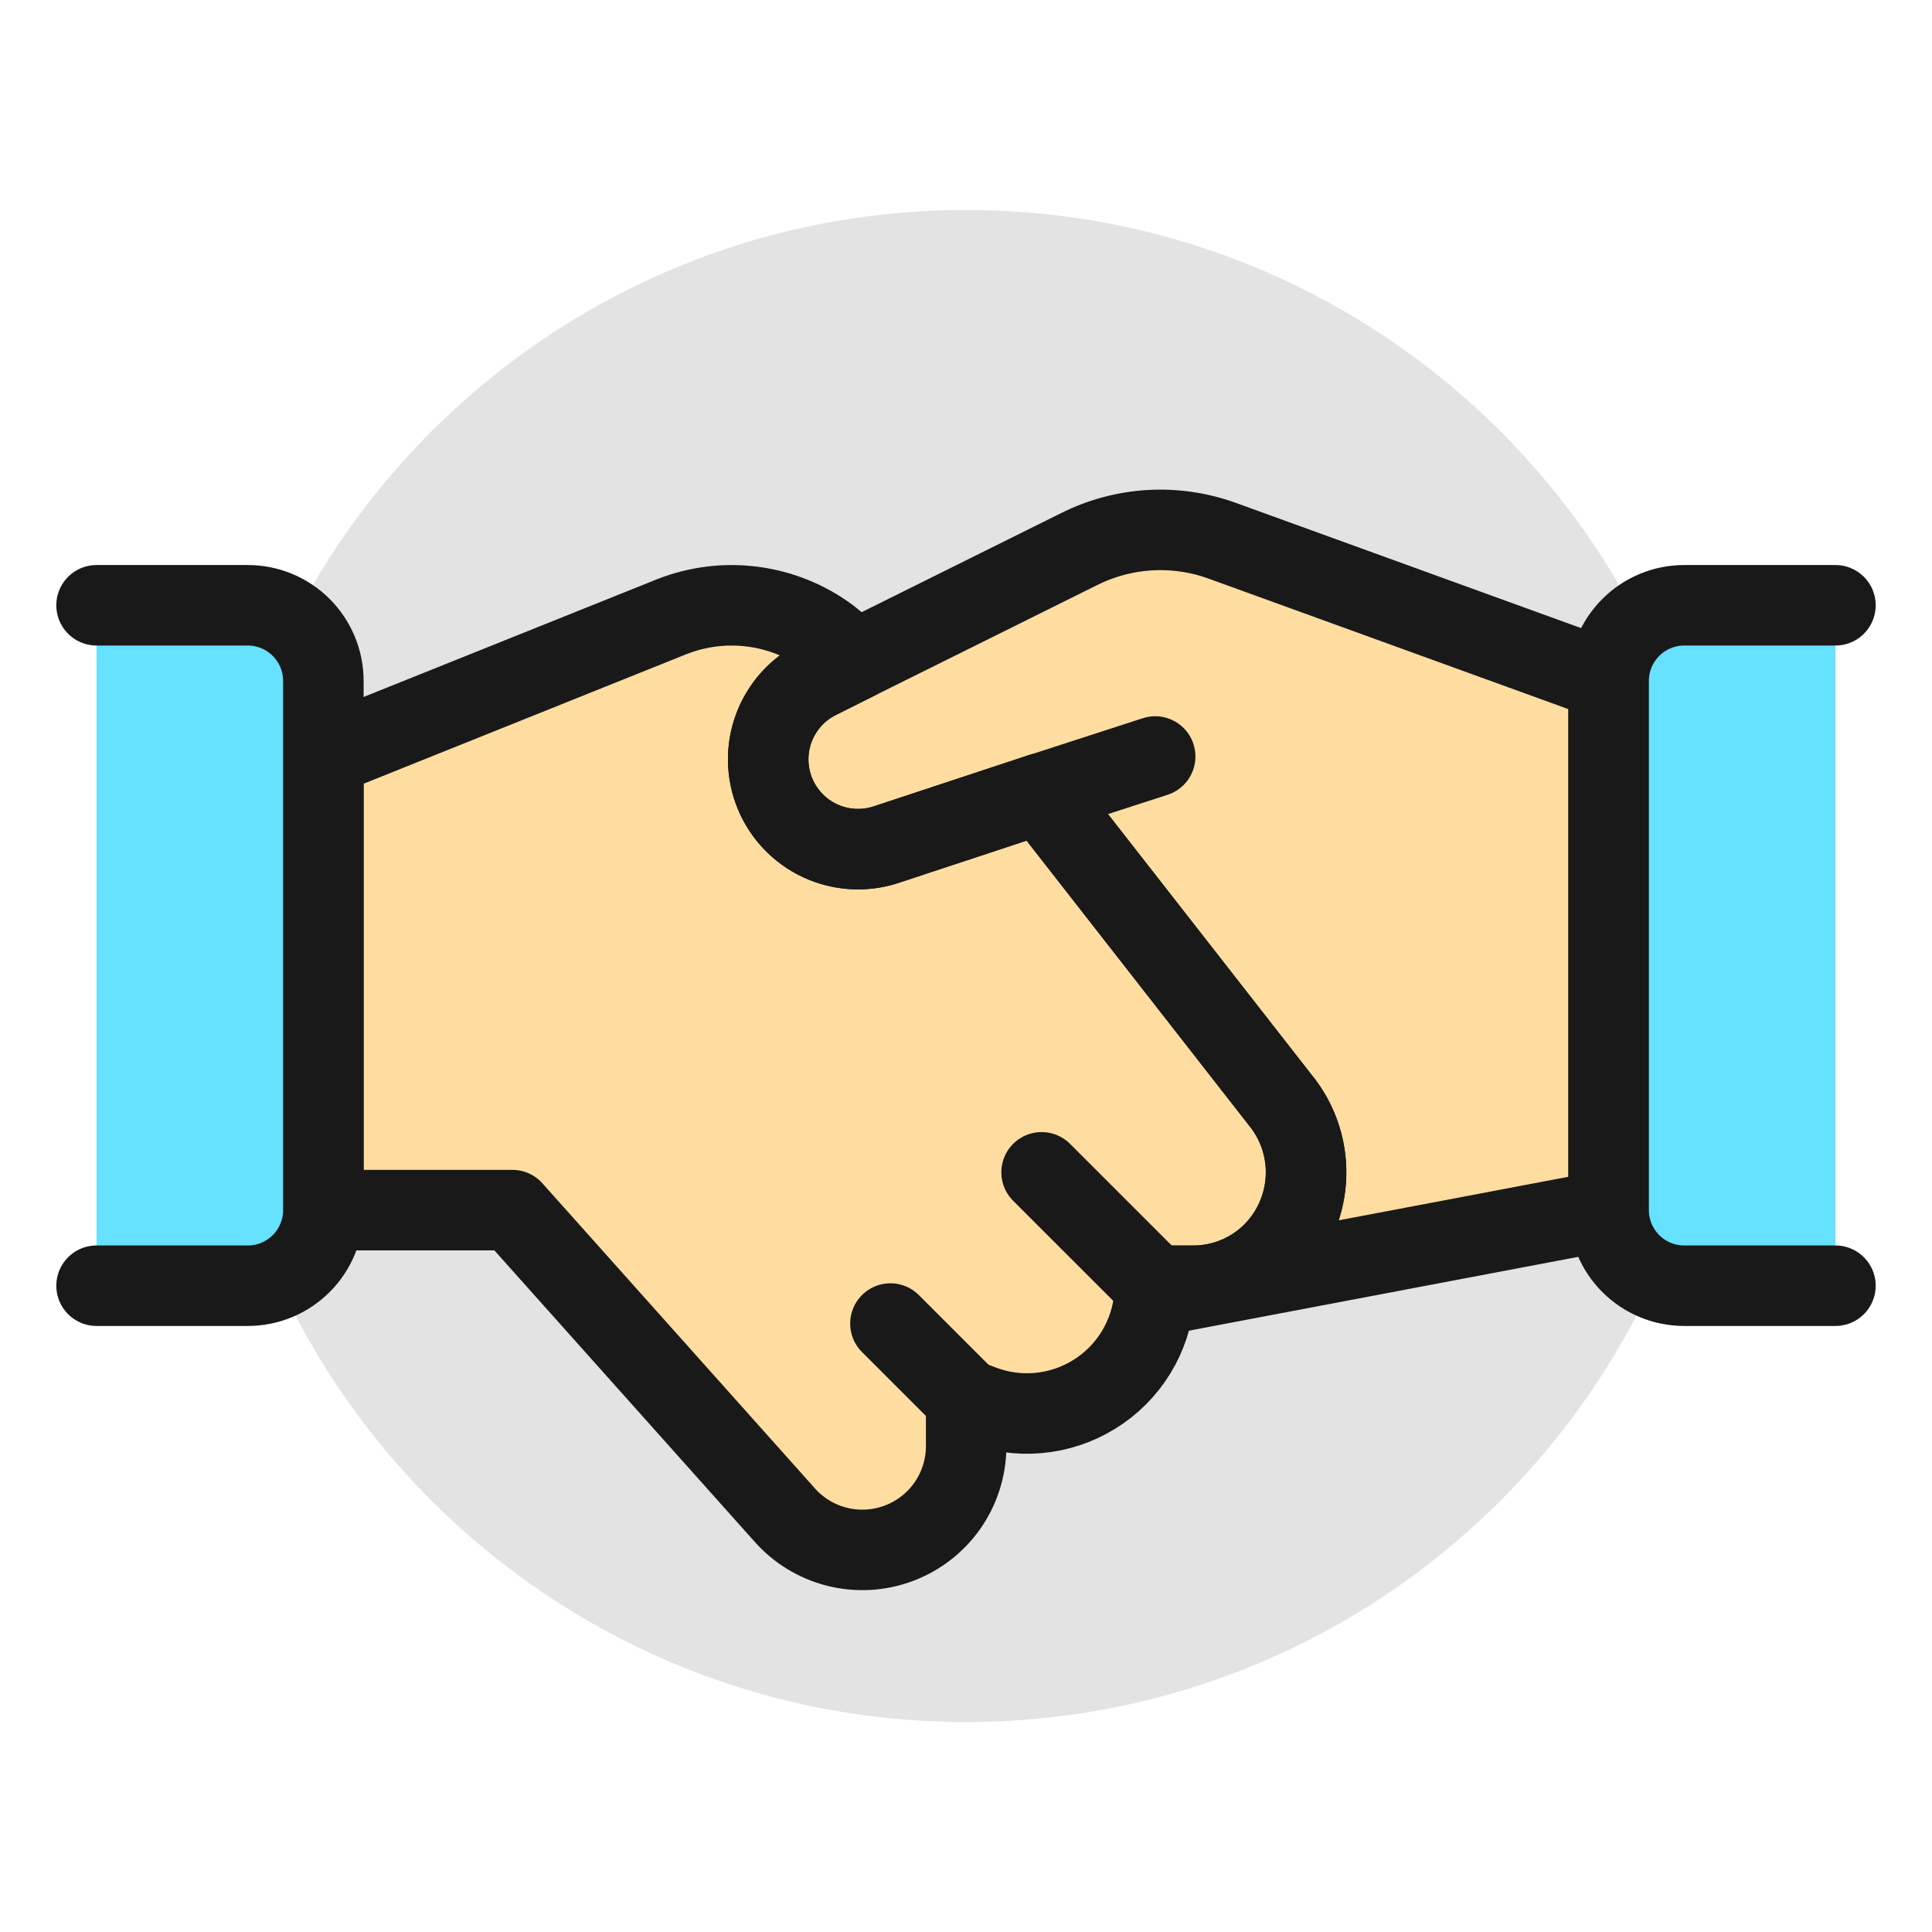 <svg xmlns="http://www.w3.org/2000/svg" fill="none" viewBox="-1 -1 48 48" id="Business-Deal-Handshake-1--Streamline-Ultimate.svg" height="48" width="48"><desc>Business Deal Handshake 1 Streamline Icon: https://streamlinehq.com</desc><path fill="#e3e3e3" d="M23 41.783C33.374 41.783 41.783 33.374 41.783 23C41.783 12.626 33.374 4.217 23 4.217C12.626 4.217 4.217 12.626 4.217 23C4.217 33.374 12.626 41.783 23 41.783Z" stroke-width="2"></path><path fill="#ffdda1" d="M38.966 15.917V29.065L27.677 31.206C27.693 31.12 27.699 31.032 27.696 30.943H28.635C29.158 30.945 29.672 30.8 30.117 30.525S30.921 29.854 31.152 29.384C31.384 28.917 31.483 28.393 31.437 27.873C31.39 27.353 31.201 26.855 30.889 26.435L24.86 18.715L20.99 19.993C20.457 20.162 19.879 20.124 19.372 19.887C18.865 19.65 18.466 19.231 18.253 18.713C18.04 18.196 18.03 17.617 18.224 17.092C18.418 16.567 18.802 16.134 19.3 15.879L20.276 15.391L25.799 12.648C26.351 12.37 26.954 12.208 27.571 12.172C28.188 12.137 28.806 12.229 29.386 12.442L38.966 15.917Z" stroke-width="2"></path><path fill="#ffdda1" d="M31.156 29.386C30.924 29.856 30.565 30.251 30.121 30.527C29.676 30.802 29.162 30.947 28.639 30.945H27.7C27.703 31.034 27.696 31.121 27.681 31.208C27.639 31.702 27.482 32.18 27.223 32.603C26.963 33.026 26.609 33.382 26.187 33.642C25.765 33.904 25.288 34.062 24.794 34.106C24.3 34.15 23.803 34.077 23.342 33.894L23.004 33.763V34.946C23 35.47 22.837 35.981 22.536 36.41C22.235 36.838 21.81 37.166 21.318 37.347C20.827 37.529 20.291 37.556 19.784 37.426C19.276 37.295 18.82 37.014 18.477 36.618L11.73 29.065H7.034V17.795L15.693 14.32C16.332 14.069 17.023 13.984 17.703 14.073C18.383 14.162 19.029 14.421 19.581 14.827L20.276 15.391L19.3 15.879C18.802 16.134 18.418 16.567 18.224 17.092C18.03 17.617 18.04 18.196 18.253 18.714C18.466 19.231 18.865 19.65 19.372 19.887C19.879 20.124 20.457 20.162 20.99 19.993L24.86 18.715L30.889 26.435C31.202 26.855 31.392 27.353 31.439 27.873C31.486 28.394 31.388 28.918 31.156 29.386Z" stroke-width="2"></path><path fill="#ffdda1" d="M30.076 25.387L30.893 26.435C31.204 26.855 31.394 27.353 31.44 27.873C31.487 28.393 31.388 28.917 31.156 29.384C30.924 29.854 30.565 30.249 30.121 30.525C29.676 30.8 29.162 30.945 28.639 30.943H27.7C27.703 31.032 27.696 31.12 27.681 31.206L38.97 29.065V23.549C36.065 24.423 33.089 25.038 30.076 25.387Z" stroke-width="2"></path><path fill="#ffdda1" d="M30.076 25.387C27.852 25.647 25.615 25.777 23.376 25.776C17.834 25.806 12.322 24.977 7.034 23.319V29.065H11.73L18.473 36.616C18.817 37.012 19.273 37.294 19.781 37.424C20.288 37.554 20.824 37.526 21.315 37.345C21.807 37.163 22.232 36.836 22.533 36.407C22.834 35.977 22.997 35.467 23 34.942V33.761L23.338 33.892C23.799 34.075 24.296 34.148 24.79 34.104C25.284 34.06 25.761 33.902 26.183 33.641C26.605 33.38 26.959 33.024 27.219 32.601C27.478 32.178 27.635 31.701 27.677 31.206C27.693 31.12 27.699 31.032 27.696 30.943H28.635C29.158 30.945 29.672 30.8 30.117 30.525S30.921 29.854 31.152 29.384C31.384 28.917 31.483 28.393 31.437 27.873C31.39 27.353 31.201 26.855 30.889 26.435L30.076 25.387Z" stroke-width="2"></path><path stroke="#191919" stroke-linecap="round" stroke-linejoin="round" d="M27.7 17.795L24.863 18.715" stroke-width="2"></path><path stroke="#191919" stroke-linecap="round" stroke-linejoin="round" d="M38.966 15.917V29.065L27.677 31.206C27.693 31.12 27.699 31.032 27.696 30.943H28.635C29.158 30.945 29.672 30.8 30.117 30.525S30.921 29.854 31.152 29.384C31.384 28.917 31.483 28.393 31.437 27.873C31.39 27.353 31.201 26.855 30.889 26.435L24.86 18.715L20.99 19.993C20.457 20.162 19.879 20.124 19.372 19.887C18.865 19.65 18.466 19.231 18.253 18.713C18.04 18.196 18.03 17.617 18.224 17.092C18.418 16.567 18.802 16.134 19.3 15.879L20.276 15.391L25.799 12.648C26.351 12.37 26.954 12.208 27.571 12.172C28.188 12.137 28.806 12.229 29.386 12.442L38.966 15.917Z" stroke-width="2"></path><path stroke="#191919" stroke-linecap="round" stroke-linejoin="round" d="M31.156 29.386C30.924 29.856 30.565 30.251 30.121 30.527C29.676 30.802 29.162 30.947 28.639 30.945H27.7C27.703 31.034 27.696 31.121 27.681 31.208C27.639 31.702 27.482 32.18 27.223 32.603C26.963 33.026 26.609 33.382 26.187 33.642C25.765 33.904 25.288 34.062 24.794 34.106C24.3 34.15 23.803 34.077 23.342 33.894L23.004 33.763V34.946C23 35.47 22.837 35.981 22.536 36.41C22.235 36.838 21.81 37.166 21.318 37.347C20.827 37.529 20.291 37.556 19.784 37.426C19.276 37.295 18.82 37.014 18.477 36.618L11.73 29.065H7.034V17.795L15.693 14.32C16.332 14.069 17.023 13.984 17.703 14.073C18.383 14.162 19.029 14.421 19.581 14.827L20.276 15.391L19.3 15.879C18.802 16.134 18.418 16.567 18.224 17.092C18.03 17.617 18.04 18.196 18.253 18.714C18.466 19.231 18.865 19.65 19.372 19.887C19.879 20.124 20.457 20.162 20.99 19.993L24.86 18.715L30.889 26.435C31.202 26.855 31.392 27.353 31.439 27.873C31.486 28.394 31.388 28.918 31.156 29.386H31.156Z" stroke-width="2"></path><path fill="#66e1ff" d="M1.399 14.038H5.156C5.654 14.038 6.132 14.236 6.484 14.589C6.836 14.941 7.034 15.419 7.034 15.917V29.065C7.034 29.563 6.836 30.041 6.484 30.393C6.132 30.745 5.654 30.943 5.156 30.943H1.399" stroke-width="2"></path><path stroke="#191919" stroke-linecap="round" stroke-linejoin="round" d="M1.399 14.038H5.156C5.654 14.038 6.132 14.236 6.484 14.589C6.836 14.941 7.034 15.419 7.034 15.917V29.065C7.034 29.563 6.836 30.041 6.484 30.393C6.132 30.745 5.654 30.943 5.156 30.943H1.399" stroke-width="2"></path><path fill="#66e1ff" d="M44.601 30.943H40.844C40.346 30.943 39.868 30.745 39.516 30.393S38.966 29.563 38.966 29.065V15.917C38.966 15.419 39.164 14.941 39.516 14.589C39.868 14.236 40.346 14.038 40.844 14.038H44.601" stroke-width="2"></path><path stroke="#191919" stroke-linecap="round" stroke-linejoin="round" d="M44.601 30.943H40.844C40.346 30.943 39.868 30.745 39.516 30.393S38.966 29.563 38.966 29.065V15.917C38.966 15.419 39.164 14.941 39.516 14.589C39.868 14.236 40.346 14.038 40.844 14.038H44.601" stroke-width="2"></path><path stroke="#191919" stroke-linecap="round" stroke-linejoin="round" d="M23 33.761L21.122 31.883" stroke-width="2"></path><path stroke="#191919" stroke-linecap="round" stroke-linejoin="round" d="M24.878 28.126L27.696 30.943" stroke-width="2"></path></svg>